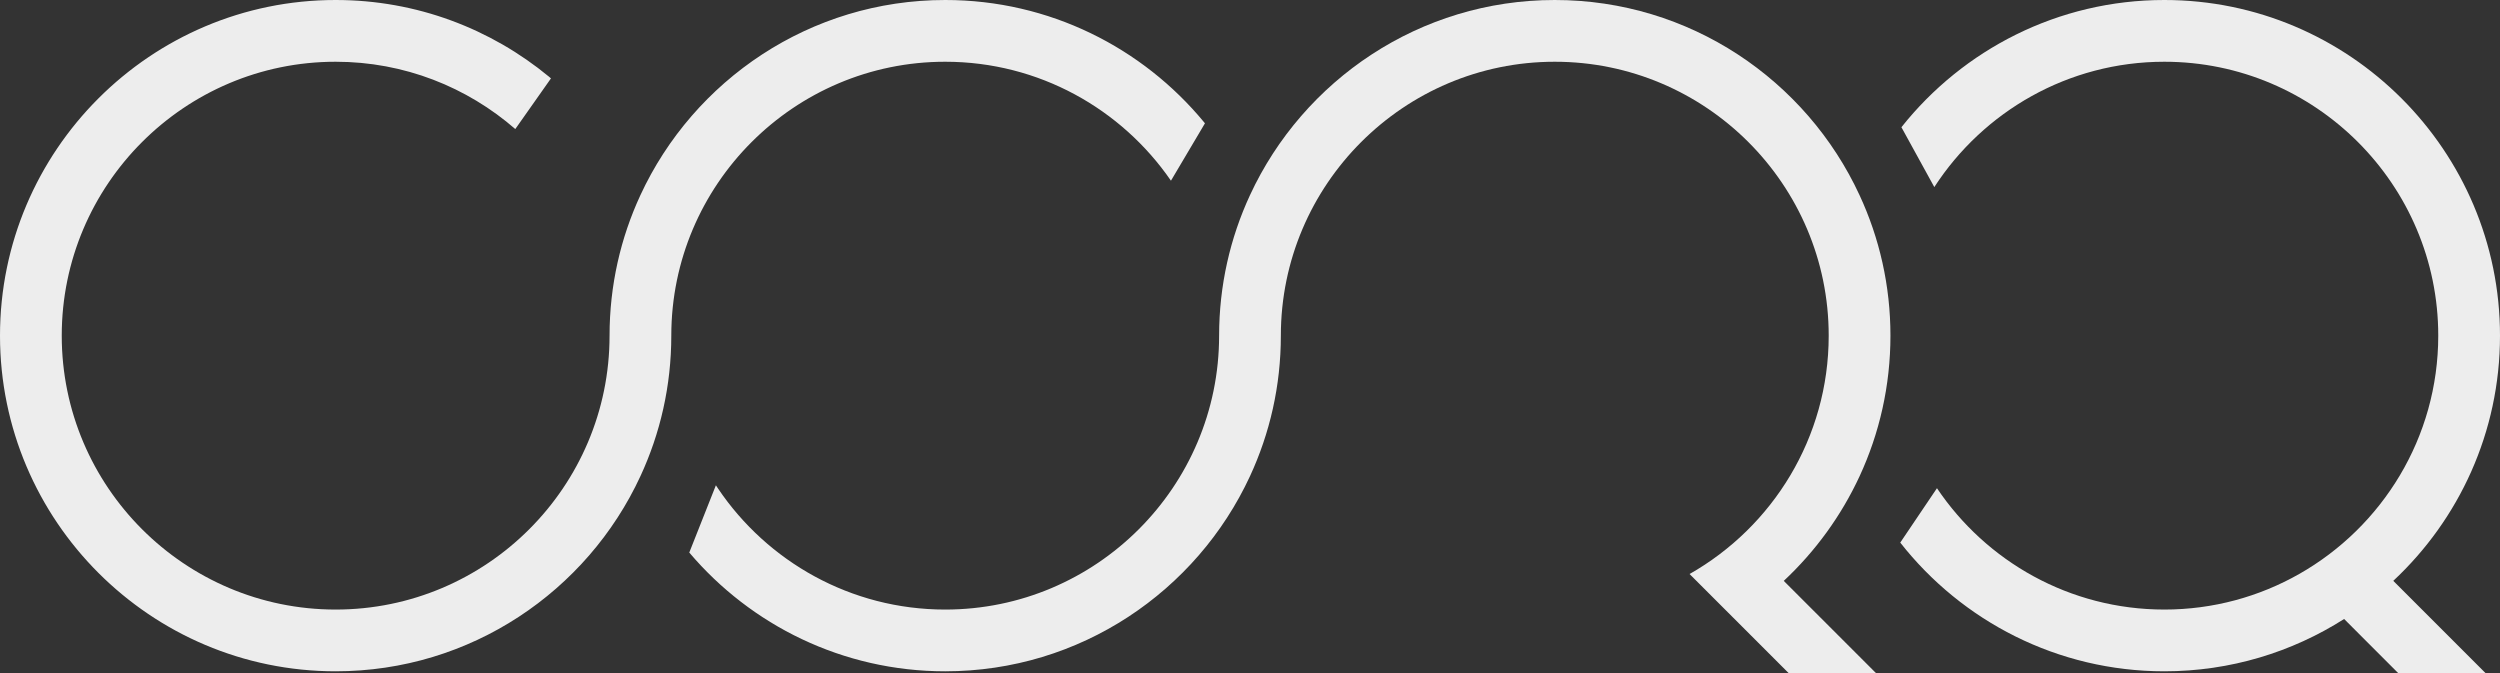 <?xml version="1.0" encoding="UTF-8"?> <svg xmlns="http://www.w3.org/2000/svg" id="_Слой_2" data-name="Слой 2" viewBox="0 0 728.81 196.34"><rect x="0" y="0" width="728.81" height="196.34" fill="#333333" stroke="none"/><defs><style> .cls-1 { fill: #ededed; } </style></defs><g id="cora"><path id="a" class="cls-1" d="M697.7,169.33l27.01,27.01h-25.46l-15.88-15.89c-15.16,9.65-33.15,15.25-52.41,15.25-31.22,0-59.07-14.69-76.99-37.52l10.7-15.86c14.34,21.33,38.7,35.38,66.29,35.38,14.27,0,27.69-3.77,39.3-10.36,24.19-13.73,40.55-39.74,40.55-69.49,0-44.03-35.82-79.85-79.85-79.85-28.06,0-52.78,14.55-67.03,36.49l-.03,.05-9.59-17.45,.03-.04C572.28,14.49,599.96,0,630.96,0c53.95,0,97.85,43.9,97.85,97.85,0,28.19-11.98,53.62-31.11,71.48Z"></path><path id="or" class="cls-1" d="M520.01,169.34l27,27h-25.46l-29-29c24.2-13.73,40.56-39.73,40.56-69.49,0-44.03-35.83-79.85-79.86-79.85s-79.85,35.82-79.85,79.85c0,14.62-3.22,28.5-9,40.97h0c-15.54,33.55-49.51,56.88-88.85,56.88-29.87,0-56.66-13.45-74.61-34.62l7.76-19.61c.22,.34,.44,.67,.66,1,14.36,21.24,38.67,35.23,66.19,35.23,44.03,0,79.85-35.82,79.85-79.85,0-14.61,3.22-28.49,9-40.96C379.93,23.33,413.92,0,453.25,0s73.33,23.33,88.85,56.89c5.79,12.47,9.01,26.35,9.01,40.96s-3.22,28.52-9,40.99c-5.36,11.56-12.9,21.9-22.1,30.5Z"></path><path id="co" class="cls-1" d="M351.27,35.95l-9.91,16.73c-14.41-20.94-38.53-34.68-65.81-34.68-44.03,0-79.85,35.82-79.85,79.85,0,14.62-3.22,28.5-9,40.96-15.52,33.56-49.52,56.89-88.85,56.89C43.89,195.7,0,151.81,0,97.85S43.89,0,97.85,0c23.61,0,45.28,8.4,62.21,22.37,.19,.16,.38,.31,.56,.48l-10.4,14.77c-14.04-12.21-32.35-19.62-52.37-19.62-44.03,0-79.85,35.82-79.85,79.85s35.82,79.85,79.85,79.85,79.85-35.82,79.85-79.85c0-14.62,3.22-28.5,9-40.97C202.23,23.33,236.22,0,275.55,0c30.35,0,57.52,13.89,75.48,35.65,.08,.1,.16,.2,.24,.3Z"></path></g></svg> 